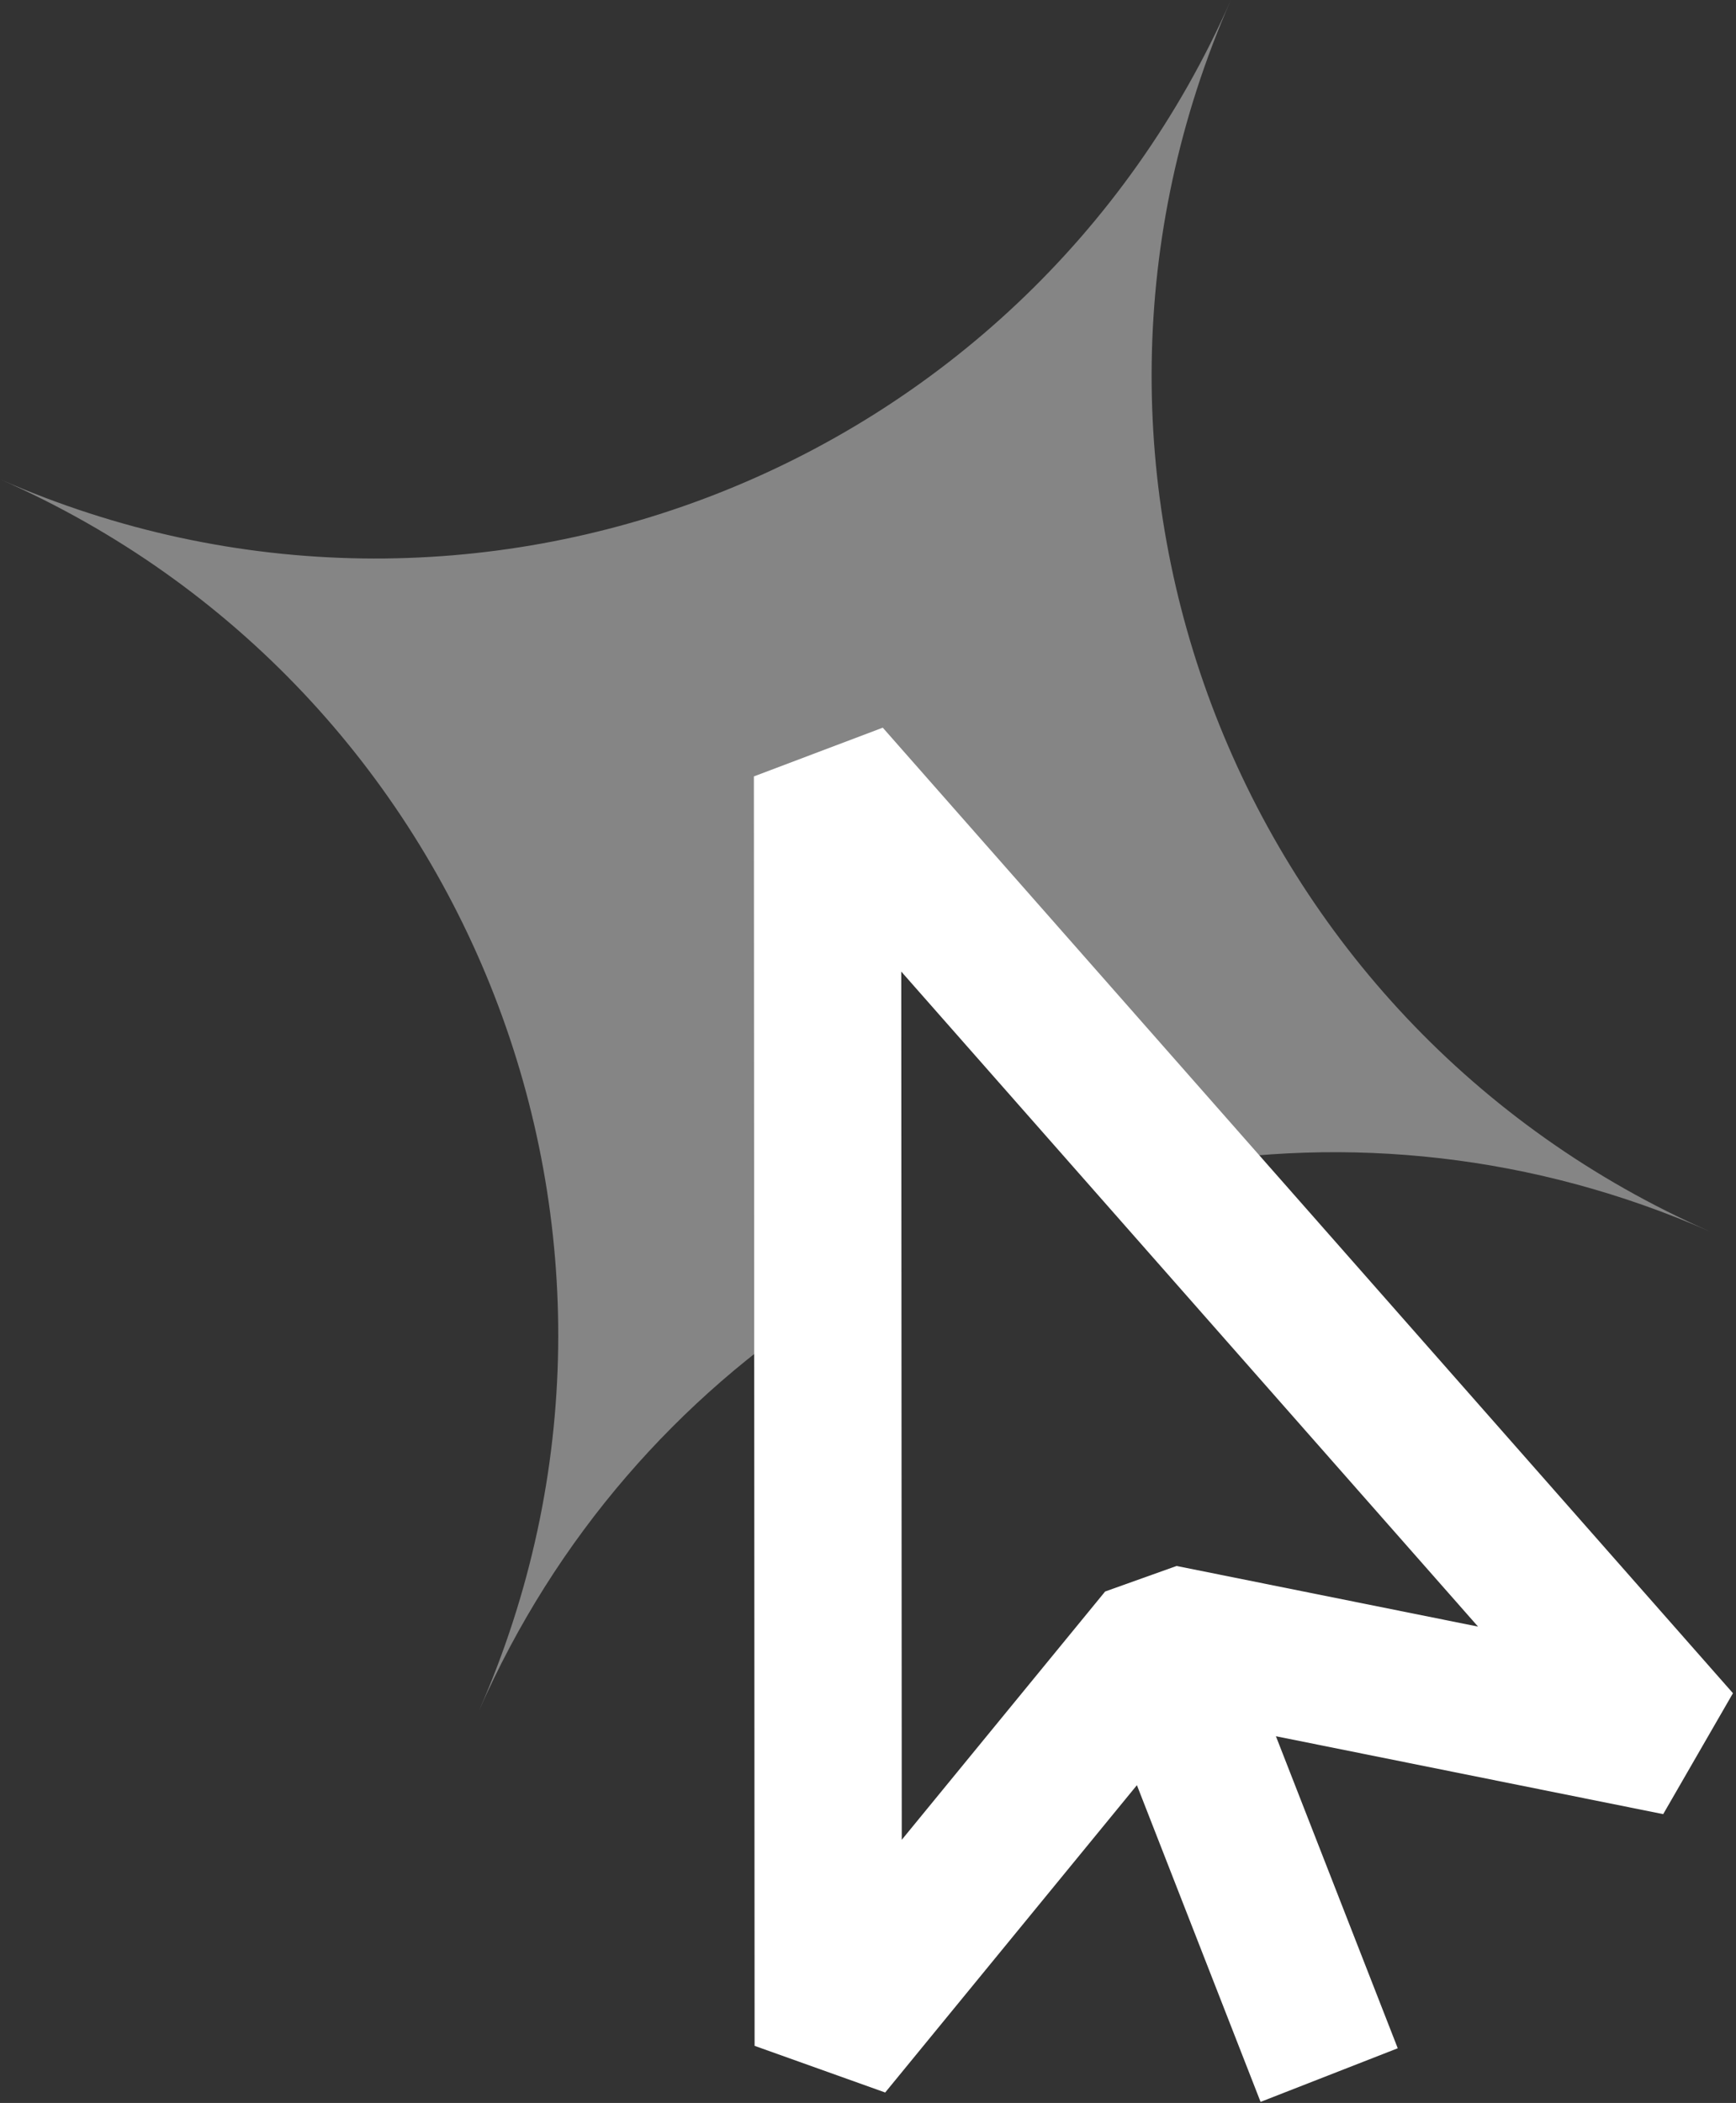 <?xml version="1.0" encoding="UTF-8"?> <svg xmlns="http://www.w3.org/2000/svg" width="204" height="247" viewBox="0 0 204 247" fill="none"><rect x="0" y="0" width="204" height="247" fill="#333333" stroke="none"/><path d="M0 56.289C55.485 80.686 120.242 55.485 144.64 0C120.242 55.485 145.444 120.242 200.929 144.64C180.259 135.551 158.301 133.345 137.624 137.025L97.242 91.188L97.277 152.856C79.783 164.112 65.289 180.46 56.289 200.929C80.686 145.444 55.485 80.686 0 56.289Z" fill="white" fill-opacity="0.4"></path><path fill-rule="evenodd" clip-rule="evenodd" d="M103.735 85.467L88.589 91.192L88.674 240.29L104.02 245.77L133.6 209.674L148.132 246.873L164.252 240.575L149.935 203.926L195.444 213.075L203.642 198.872L103.735 85.467ZM105.967 216.091L105.908 114.114L173.686 191.049L138.264 183.928L129.866 186.927L105.967 216.091Z" fill="white"></path></svg> 